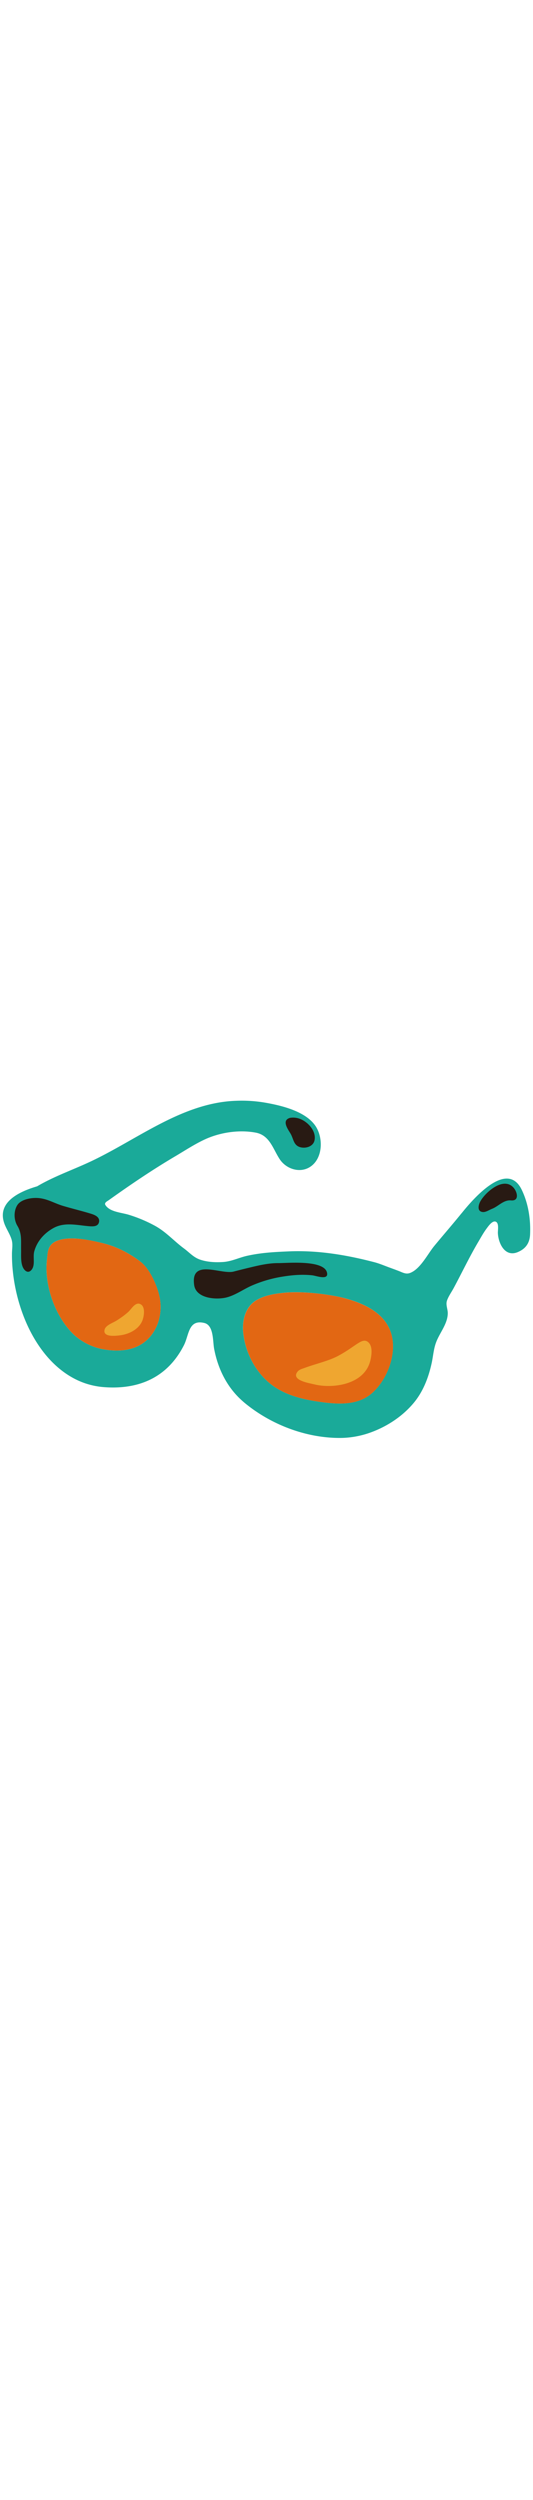 <svg id="th_noc_eyeglasses" width="100%" height="100%" xmlns="http://www.w3.org/2000/svg" version="1.1" xmlns:xlink="http://www.w3.org/1999/xlink" xmlns:svgjs="http://svgjs.com/svgjs" preserveAspectRatio="xMidYMid meet" viewBox="0 0 32 32" style="height:150px" data-uid="noc_eyeglasses" data-keyword="eyeglasses" data-complex="true" data-coll="noc" data-c="{&quot;40c0e7&quot;:[&quot;noc_eyeglasses_l_1&quot;],&quot;855c52&quot;:[&quot;noc_eyeglasses_l_2&quot;],&quot;ffffff&quot;:[&quot;noc_eyeglasses_l_3&quot;],&quot;b89278&quot;:[&quot;noc_eyeglasses_l_4&quot;]}" data-colors="[&quot;#40c0e7&quot;,&quot;#855c52&quot;,&quot;#ffffff&quot;,&quot;#b89278&quot;]"><defs id="SvgjsDefs4107"></defs><path id="noc_eyeglasses_l_1" d="M8.42 16.688C7.735 16.173 6.982 15.786 6.143 15.583C5.928 15.53 5.123 15.325 4.451 15.308C3.839 15.29 3.199 15.396 2.973 15.823C2.846 16.066 2.85 16.29 2.821 16.558C2.636 18.11 3.316 20.046 4.473 21.118A3.532 3.532 0 0 0 6.078 21.935C7.488 22.223 8.67 21.91 9.293 20.805C9.413 20.595 9.5 20.367 9.558 20.135C9.663 19.717 9.673 19.275 9.591 18.85C9.481 18.255 9.041 17.155 8.421 16.687ZM20.608 18.872C19.818 18.669 18.108 18.432 16.928 18.582C16.363 18.64 15.805 18.759 15.37 19.03C14.72 19.432 14.525 20.257 14.605 20.98C14.728 22.105 15.267 23.205 16.135 23.95C17.018 24.712 18.198 24.982 19.327 25.133C19.859 25.203 20.417 25.253 20.947 25.185C21.49 25.115 22.002 24.925 22.429 24.51C23.124 23.842 23.597 22.775 23.601 21.803C23.604 20.058 22.159 19.268 20.606 18.873Z " data-color-original="#40c0e7" fill="#e26713" class="40c0e7"></path><path id="noc_eyeglasses_l_2" d="M27.71 13.797C27.172 14.462 26.61 15.107 26.065 15.767C25.67 16.252 25.235 17.142 24.625 17.377C24.367 17.477 24.168 17.347 23.937 17.26C23.737 17.182 23.532 17.108 23.332 17.035C23.05 16.93 22.762 16.808 22.472 16.733C20.792 16.295 19.105 16.013 17.365 16.083C16.482 16.121 15.707 16.158 14.842 16.348C14.337 16.461 13.899 16.693 13.375 16.723C12.932 16.75 12.478 16.728 12.053 16.593C11.623 16.456 11.398 16.171 11.048 15.911C10.446 15.466 9.983 14.926 9.316 14.556A8.447 8.447 0 0 0 7.751 13.894C7.366 13.771 6.781 13.734 6.464 13.459C6.411 13.414 6.304 13.304 6.307 13.234C6.31 13.129 6.467 13.059 6.537 13.007C7.847 12.072 9.159 11.182 10.55 10.362C11.12 10.024 11.677 9.657 12.282 9.374C13.2 8.946 14.349 8.772 15.349 8.959C16.189 9.114 16.381 9.922 16.784 10.541C17.164 11.129 17.969 11.406 18.584 11.036C19.359 10.571 19.424 9.374 18.994 8.643C18.434 7.691 16.912 7.333 15.906 7.158A8.36 8.36 0 0 0 14.189 7.048C10.909 7.153 8.194 9.423 5.332 10.743C4.3 11.22 3.214 11.6 2.229 12.181C0.967 12.551 -0.221 13.231 0.291 14.491C0.406 14.771 0.578 15.031 0.678 15.319C0.791 15.641 0.72 15.904 0.718 16.232C0.716 16.52 0.728 16.81 0.753 17.097C0.805 17.695 0.908 18.287 1.06 18.87C1.365 20.027 1.862 21.155 2.595 22.108C3.283 23.003 4.2 23.738 5.297 24.058C5.595 24.145 5.907 24.203 6.217 24.228C8.342 24.398 10.062 23.643 11.042 21.716C11.355 21.106 11.302 20.146 12.269 20.381C12.839 20.521 12.771 21.479 12.854 21.919C13.069 23.071 13.581 24.151 14.444 24.959C14.519 25.029 14.594 25.096 14.674 25.164C16.241 26.464 18.331 27.274 20.374 27.279C20.954 27.282 21.544 27.186 22.097 27.004C23.135 26.656 24.112 26.039 24.822 25.196C25.402 24.508 25.724 23.664 25.915 22.796C26.005 22.389 26.03 21.961 26.173 21.569C26.383 20.979 26.885 20.434 26.883 19.784C26.88 19.526 26.75 19.287 26.838 19.031C26.928 18.776 27.108 18.526 27.236 18.289C27.728 17.374 28.174 16.434 28.701 15.539C28.869 15.256 29.026 14.964 29.224 14.701C29.332 14.556 29.576 14.206 29.776 14.308C29.968 14.406 29.884 14.818 29.891 14.986C29.918 15.603 30.316 16.449 31.083 16.129C31.558 15.932 31.803 15.586 31.825 15.064C31.865 14.167 31.723 13.232 31.337 12.417C30.452 10.522 28.369 12.98 27.709 13.802ZM9.557 20.135A2.637 2.637 0 0 1 9.292 20.805C8.669 21.91 7.487 22.223 6.077 21.935A3.547 3.547 0 0 1 4.472 21.118C3.317 20.045 2.635 18.11 2.82 16.558C2.853 16.291 2.845 16.068 2.972 15.823C3.197 15.395 3.837 15.29 4.45 15.308C5.12 15.328 5.928 15.533 6.142 15.583C6.982 15.786 7.735 16.171 8.419 16.688C9.039 17.156 9.477 18.255 9.589 18.851C9.671 19.276 9.661 19.718 9.556 20.136ZM22.427 24.508C22 24.923 21.485 25.113 20.945 25.183C20.415 25.25 19.858 25.203 19.325 25.131C18.197 24.981 17.017 24.711 16.133 23.948C15.266 23.201 14.725 22.103 14.603 20.978C14.523 20.253 14.718 19.428 15.368 19.028C15.803 18.758 16.361 18.641 16.925 18.58C18.105 18.43 19.815 18.67 20.605 18.87C22.157 19.265 23.602 20.055 23.597 21.797C23.594 22.772 23.122 23.84 22.427 24.507Z " data-color-original="#855c52" fill="#1aaa99" class="855c52"></path><path id="noc_eyeglasses_l_3" d="M22.13 21.555C21.765 21.197 21.405 21.762 20.31 22.35C19.723 22.665 18.932 22.835 18.307 23.07C18.155 23.128 17.972 23.165 17.865 23.3C17.44 23.825 18.598 23.995 18.865 24.062C19.897 24.327 21.905 24.129 22.245 22.594C22.323 22.244 22.367 21.786 22.13 21.554ZM8.485 19.285L8.452 19.262C8.139 19.077 7.899 19.535 7.712 19.707C7.497 19.905 7.232 20.092 6.972 20.252C6.767 20.377 6.36 20.512 6.284 20.764C6.139 21.264 6.981 21.149 7.226 21.119C7.771 21.046 8.376 20.741 8.566 20.186C8.648 19.944 8.721 19.466 8.484 19.284Z " data-color-original="#ffffff" fill="#efa630" class="ffffff"></path><path id="noc_eyeglasses_l_4" d="M5.947 14.32C6.01 13.978 5.602 13.867 5.354 13.793C4.834 13.638 4.304 13.51 3.784 13.355C3.201 13.18 2.779 12.878 2.149 12.878C1.784 12.878 1.236 12.985 1.032 13.321C0.812 13.684 0.832 14.201 1.047 14.556C1.325 15.013 1.255 15.484 1.267 15.988C1.275 16.351 1.219 16.888 1.462 17.18C1.632 17.383 1.819 17.332 1.942 17.12C2.105 16.835 1.972 16.413 2.054 16.097C2.217 15.477 2.664 14.982 3.219 14.679C3.899 14.309 4.654 14.521 5.379 14.577C5.602 14.592 5.894 14.597 5.946 14.319ZM19.02 16.89C18.28 16.687 17.09 16.79 16.715 16.788C16.157 16.785 15.617 16.905 15.085 17.033C14.725 17.118 14.365 17.208 14.032 17.295C13.277 17.495 11.427 16.48 11.657 18.105C11.772 18.925 13.01 19.005 13.62 18.843C14.132 18.708 14.6 18.37 15.08 18.153A7.65 7.65 0 0 1 17.037 17.588C17.607 17.498 18.177 17.458 18.752 17.521C18.997 17.548 19.782 17.856 19.622 17.323C19.555 17.108 19.325 16.975 19.02 16.89ZM17.407 8.075C16.904 8.22 17.265 8.727 17.434 9.003C17.629 9.321 17.611 9.723 18.032 9.835C18.36 9.923 18.794 9.795 18.88 9.435C19.015 8.855 18.445 8.26 17.93 8.107A1.137 1.137 0 0 0 17.408 8.074ZM28.97 12.883A1.873 1.873 0 0 0 28.85 13.063C28.72 13.286 28.62 13.7 29 13.725C29.175 13.735 29.385 13.59 29.547 13.528C29.925 13.38 30.237 12.983 30.68 13.026C31.19 13.073 31.06 12.526 30.84 12.271C30.302 11.646 29.383 12.339 28.97 12.884Z " data-color-original="#b89278" fill="#281a13" class="b89278"></path></svg>